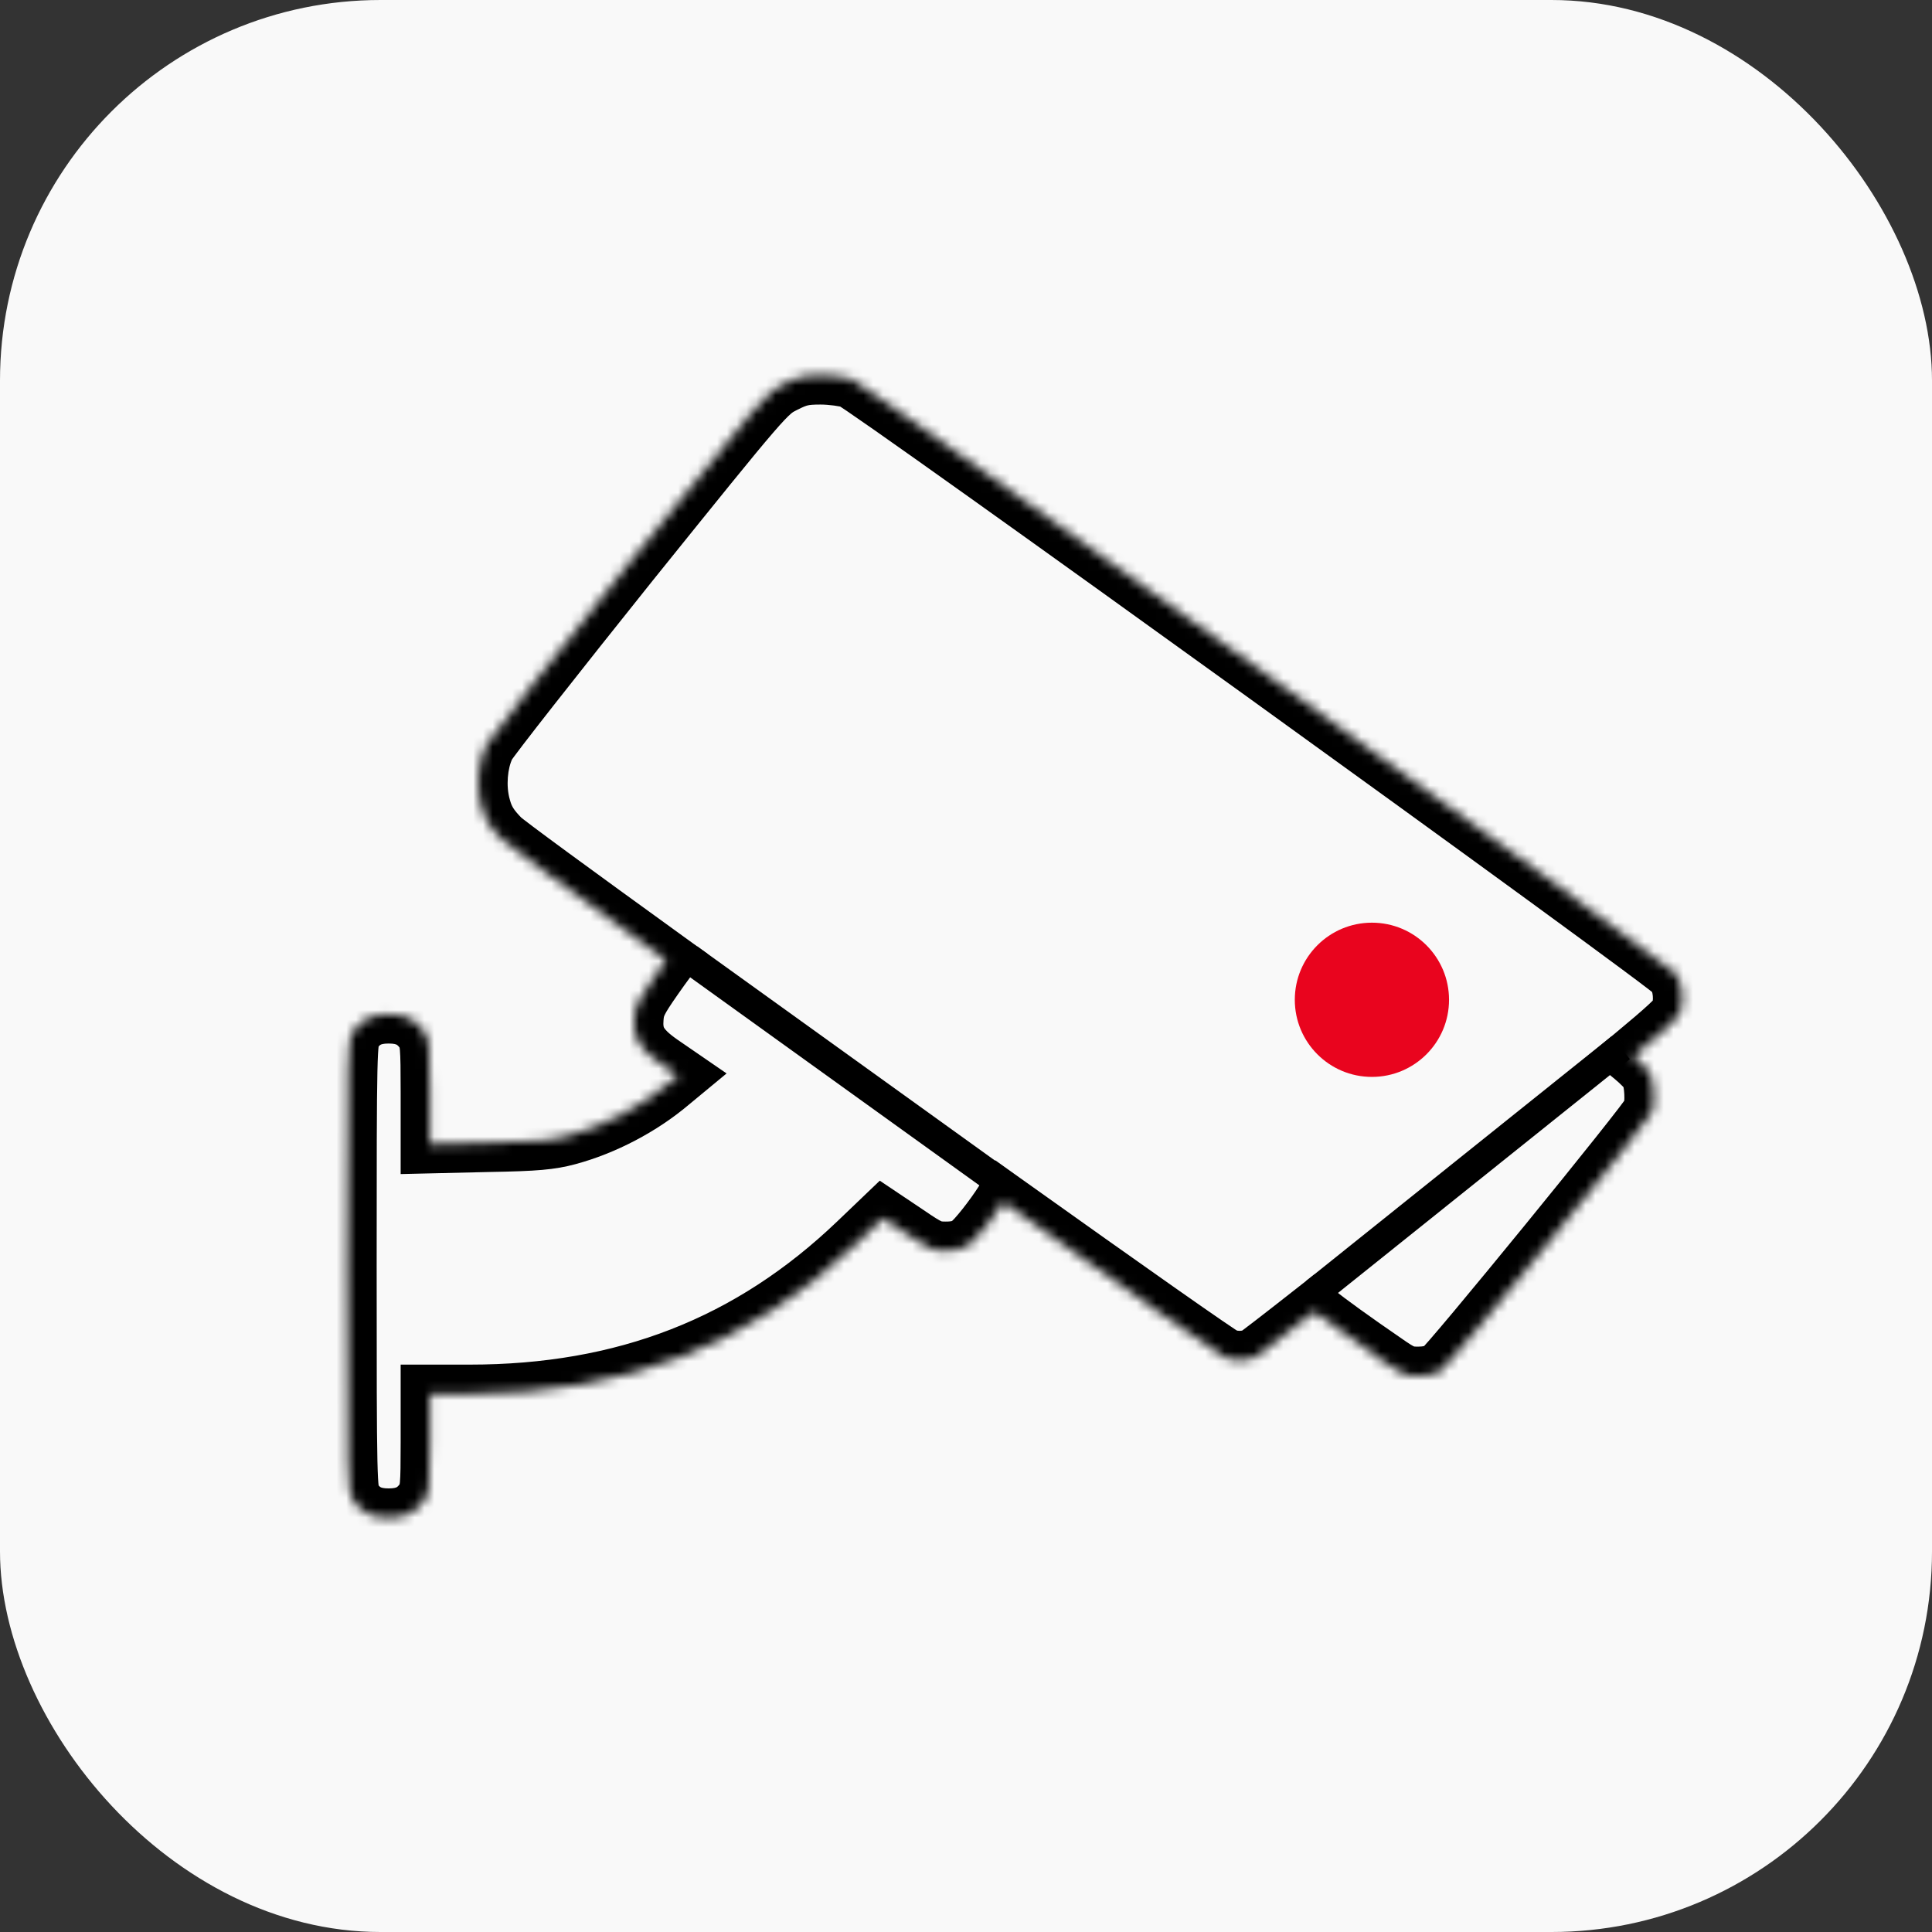 <?xml version="1.0" encoding="UTF-8"?> <svg xmlns="http://www.w3.org/2000/svg" width="198" height="198" viewBox="0 0 198 198" fill="none"><rect x="0" y="0" width="198" height="198" fill="#333333" stroke="none"/> <rect width="198" height="198" rx="39" fill="#F9F9F9"></rect> <mask id="path-2-inside-1_2395_132034" fill="white"> <path fill-rule="evenodd" clip-rule="evenodd" d="M80.333 39.334C78.613 40.18 78.303 40.547 64.544 57.632C56.847 67.246 50.222 75.676 49.855 76.353C48.981 78.073 48.756 80.723 49.376 82.809C49.714 84.022 50.194 84.783 51.321 85.939C51.779 86.413 58.769 91.526 68.293 98.409C67.935 98.89 67.484 99.517 67.01 100.195C65.375 102.535 65.093 103.127 65.009 104.34C64.84 106.341 65.516 107.469 67.687 108.992L69.492 110.232L68.674 110.909C65.714 113.418 61.879 115.42 58.214 116.407C56.438 116.886 54.944 117.027 50.066 117.111L44.061 117.252V111.952C44.061 107.215 44.004 106.539 43.525 105.806C42.651 104.509 41.58 103.945 39.832 103.945C38.084 103.945 37.012 104.509 36.138 105.806C35.631 106.595 35.602 107.554 35.602 129.742C35.602 151.931 35.631 152.889 36.138 153.679C37.012 154.976 38.084 155.54 39.832 155.54C41.58 155.54 42.651 154.976 43.525 153.679C44.004 152.946 44.061 152.297 44.061 147.843V142.852H48.121C64.022 142.852 76.906 137.834 87.874 127.346L90.496 124.837L92.977 126.5C95.204 128.022 95.599 128.192 96.924 128.192C97.996 128.192 98.672 128.022 99.349 127.543C100.045 127.086 101.89 124.694 102.839 123.195C115.178 131.99 125.003 138.917 125.528 139.112C126.543 139.507 127.727 139.479 128.685 139.056C128.883 138.964 131.153 137.214 134.7 134.427C136.094 135.542 138.713 137.435 141.956 139.658C143.647 140.842 144.07 141.011 145.339 141.011C146.269 141.011 147.115 140.814 147.651 140.504C148.469 139.996 168.881 114.988 169.276 114.001C169.614 113.127 169.501 110.844 169.078 110.026C168.886 109.625 168.101 108.85 167.381 108.257C170.801 105.424 171.915 104.363 172.104 103.926C172.611 102.742 172.442 100.853 171.737 99.782C171.089 98.795 88.706 39.363 87.297 38.883C86.648 38.658 85.21 38.46 84.083 38.46C82.391 38.46 81.771 38.601 80.333 39.334ZM142.754 98.654C144.53 99.81 145.094 102.432 143.91 104.18C141.683 107.507 136.664 106.013 136.664 102.009C136.664 98.936 140.217 96.991 142.754 98.654Z"></path> </mask> <path d="M64.544 57.632L62.208 55.751L62.202 55.757L64.544 57.632ZM80.333 39.334L81.657 42.026L81.676 42.017L81.695 42.007L80.333 39.334ZM49.855 76.353L47.218 74.924L47.199 74.959L47.181 74.994L49.855 76.353ZM49.376 82.809L52.266 82.003L52.259 81.979L52.252 81.954L49.376 82.809ZM51.321 85.939L53.482 83.857L53.475 83.85L53.469 83.844L51.321 85.939ZM68.293 98.409L70.699 100.201L72.517 97.76L70.05 95.977L68.293 98.409ZM67.01 100.195L69.47 101.914L69.47 101.912L67.01 100.195ZM65.009 104.34L67.998 104.592L68 104.57L68.001 104.548L65.009 104.34ZM67.687 108.992L65.965 111.448L65.976 111.456L65.987 111.464L67.687 108.992ZM69.492 110.232L71.404 112.543L74.465 110.011L71.191 107.76L69.492 110.232ZM68.674 110.909L66.761 108.598L66.748 108.609L66.734 108.62L68.674 110.909ZM58.214 116.407L57.434 113.51L57.432 113.51L58.214 116.407ZM50.066 117.111L50.014 114.112L50.005 114.112L49.996 114.112L50.066 117.111ZM44.061 117.252H41.061V120.324L44.131 120.252L44.061 117.252ZM43.525 105.806L46.036 104.164L46.025 104.146L46.013 104.129L43.525 105.806ZM36.138 105.806L33.65 104.129L33.632 104.156L33.615 104.183L36.138 105.806ZM36.138 153.679L33.615 155.301L33.632 155.328L33.65 155.355L36.138 153.679ZM43.525 153.679L46.013 155.355L46.025 155.338L46.036 155.321L43.525 153.679ZM44.061 142.852V139.852H41.061V142.852H44.061ZM87.874 127.346L89.947 129.514L89.948 129.513L87.874 127.346ZM90.496 124.837L92.167 122.345L90.164 121.002L88.422 122.669L90.496 124.837ZM92.977 126.5L94.67 124.023L94.659 124.016L94.648 124.008L92.977 126.5ZM99.349 127.543L97.701 125.036L97.657 125.065L97.615 125.095L99.349 127.543ZM102.839 123.195L104.58 120.752L101.999 118.912L100.304 121.59L102.839 123.195ZM125.528 139.112L126.615 136.316L126.595 136.309L126.575 136.301L125.528 139.112ZM128.685 139.056L129.896 141.801L129.925 141.788L129.954 141.775L128.685 139.056ZM134.7 134.427L136.573 132.084L134.716 130.599L132.846 132.068L134.7 134.427ZM141.956 139.658L143.676 137.2L143.664 137.192L143.652 137.183L141.956 139.658ZM147.651 140.504L149.154 143.1L149.194 143.077L149.233 143.052L147.651 140.504ZM169.276 114.001L172.061 115.116L172.067 115.1L172.073 115.084L169.276 114.001ZM169.078 110.026L166.374 111.324L166.393 111.365L166.414 111.404L169.078 110.026ZM167.381 108.257L165.467 105.946L162.674 108.261L165.472 110.57L167.381 108.257ZM172.104 103.926L174.856 105.119L174.861 105.108L172.104 103.926ZM171.737 99.782L169.23 101.43L169.231 101.431L171.737 99.782ZM87.297 38.883L86.311 41.717L86.321 41.72L86.331 41.724L87.297 38.883ZM143.91 104.18L141.426 102.498L141.422 102.504L141.417 102.511L143.91 104.18ZM142.754 98.654L141.109 101.163L141.118 101.169L142.754 98.654ZM66.881 59.514C73.782 50.944 77.255 46.636 79.225 44.353C80.217 43.203 80.728 42.685 81.038 42.417C81.252 42.231 81.341 42.182 81.657 42.026L79.009 36.642C78.465 36.91 77.87 37.223 77.113 37.879C76.451 38.451 75.702 39.251 74.681 40.434C72.626 42.816 69.065 47.235 62.208 55.751L66.881 59.514ZM52.493 77.782C52.417 77.923 52.409 77.911 52.692 77.528C52.907 77.236 53.213 76.83 53.605 76.318C54.387 75.296 55.481 73.89 56.811 72.197C59.468 68.812 63.042 64.309 66.886 59.507L62.202 55.757C58.35 60.569 54.763 65.088 52.091 68.492C50.756 70.192 49.645 71.621 48.841 72.671C48.44 73.194 48.108 73.633 47.86 73.97C47.68 74.214 47.386 74.613 47.218 74.924L52.493 77.782ZM52.252 81.954C51.834 80.549 52.029 78.696 52.53 77.712L47.181 74.994C45.933 77.449 45.678 80.897 46.5 83.664L52.252 81.954ZM53.469 83.844C52.586 82.939 52.433 82.602 52.266 82.003L46.486 83.616C46.996 85.442 47.801 86.627 49.174 88.034L53.469 83.844ZM70.05 95.977C65.29 92.537 61.169 89.543 58.182 87.352C56.688 86.255 55.485 85.365 54.631 84.722C54.202 84.4 53.873 84.148 53.642 83.967C53.325 83.719 53.36 83.731 53.482 83.857L49.161 88.02C49.397 88.265 49.751 88.541 49.941 88.69C50.217 88.906 50.583 89.185 51.023 89.517C51.906 90.181 53.132 91.088 54.633 92.189C57.636 94.394 61.772 97.397 66.536 100.84L70.05 95.977ZM69.47 101.912C69.931 101.253 70.363 100.652 70.699 100.201L65.887 96.617C65.506 97.129 65.037 97.78 64.551 98.478L69.47 101.912ZM68.001 104.548C68.016 104.343 68.032 104.26 68.042 104.219C68.05 104.187 68.067 104.125 68.13 103.993C68.295 103.652 68.633 103.11 69.47 101.914L64.551 98.477C63.752 99.62 63.132 100.544 62.726 101.387C62.24 102.395 62.079 103.234 62.016 104.131L68.001 104.548ZM69.41 106.535C68.436 105.853 68.154 105.493 68.065 105.339C68.04 105.296 67.949 105.176 67.998 104.592L62.019 104.087C61.9 105.506 62.062 106.95 62.876 108.351C63.626 109.643 64.767 110.608 65.965 111.448L69.41 106.535ZM71.191 107.76L69.387 106.52L65.987 111.464L67.792 112.704L71.191 107.76ZM70.587 113.22L71.404 112.543L67.579 107.921L66.761 108.598L70.587 113.22ZM58.994 119.303C63.086 118.202 67.317 115.992 70.614 113.197L66.734 108.62C64.111 110.844 60.672 112.638 57.434 113.51L58.994 119.303ZM50.118 120.111C54.983 120.027 56.819 119.89 58.996 119.303L57.432 113.51C56.056 113.882 54.904 114.027 50.014 114.112L50.118 120.111ZM44.131 120.252L50.136 120.111L49.996 114.112L43.99 114.253L44.131 120.252ZM41.061 111.952V117.252H47.061V111.952H41.061ZM41.014 107.447C41.023 107.46 41.007 107.438 40.986 107.394C40.963 107.347 40.947 107.304 40.939 107.277C40.928 107.24 40.956 107.313 40.984 107.637C41.044 108.331 41.061 109.535 41.061 111.952H47.061C47.061 109.633 47.049 108.13 46.961 107.118C46.86 105.946 46.628 105.07 46.036 104.164L41.014 107.447ZM39.832 106.945C40.387 106.945 40.59 107.034 40.645 107.063C40.684 107.083 40.813 107.15 41.037 107.482L46.013 104.129C45.363 103.164 44.519 102.302 43.367 101.715C42.231 101.137 41.025 100.945 39.832 100.945V106.945ZM38.626 107.482C38.85 107.15 38.979 107.083 39.018 107.063C39.073 107.034 39.276 106.945 39.832 106.945V100.945C38.639 100.945 37.432 101.137 36.297 101.715C35.144 102.302 34.301 103.164 33.65 104.129L38.626 107.482ZM38.602 129.742C38.602 118.627 38.61 112.886 38.679 109.817C38.715 108.256 38.764 107.522 38.813 107.16C38.843 106.94 38.825 107.175 38.662 107.428L33.615 104.183C33.198 104.831 32.986 105.482 32.867 106.357C32.768 107.09 32.716 108.131 32.681 109.681C32.609 112.837 32.602 118.669 32.602 129.742H38.602ZM38.662 152.057C38.825 152.31 38.843 152.544 38.813 152.324C38.764 151.962 38.715 151.228 38.679 149.667C38.61 146.599 38.602 140.858 38.602 129.742H32.602C32.602 140.816 32.609 146.648 32.681 149.803C32.716 151.354 32.768 152.395 32.867 153.128C32.986 154.003 33.198 154.653 33.615 155.301L38.662 152.057ZM39.832 152.54C39.276 152.54 39.073 152.45 39.018 152.422C38.979 152.402 38.85 152.335 38.626 152.002L33.65 155.355C34.3 156.32 35.144 157.183 36.297 157.769C37.432 158.347 38.639 158.54 39.832 158.54V152.54ZM41.037 152.002C40.813 152.335 40.684 152.402 40.645 152.422C40.59 152.45 40.387 152.54 39.832 152.54V158.54C41.025 158.54 42.231 158.347 43.367 157.769C44.519 157.183 45.363 156.32 46.013 155.355L41.037 152.002ZM41.061 147.843C41.061 150.121 41.044 151.24 40.985 151.884C40.958 152.179 40.932 152.238 40.947 152.192C40.974 152.103 41.019 152.03 41.014 152.037L46.036 155.321C46.614 154.437 46.855 153.583 46.96 152.429C47.049 151.452 47.061 150.019 47.061 147.843H41.061ZM41.061 142.852V147.843H47.061V142.852H41.061ZM48.121 139.852H44.061V145.852H48.121V139.852ZM85.8 125.178C75.421 135.103 63.292 139.852 48.121 139.852V145.852C64.752 145.852 78.392 140.565 89.947 129.514L85.8 125.178ZM88.422 122.669L85.8 125.178L89.948 129.513L92.57 127.004L88.422 122.669ZM94.648 124.008L92.167 122.345L88.825 127.328L91.306 128.992L94.648 124.008ZM96.924 125.192C96.641 125.192 96.548 125.181 96.517 125.176C96.508 125.175 96.509 125.175 96.513 125.176C96.515 125.176 96.503 125.173 96.471 125.159C96.394 125.127 96.238 125.049 95.928 124.857C95.618 124.665 95.224 124.402 94.67 124.023L91.284 128.977C92.337 129.696 93.243 130.304 94.107 130.674C95.188 131.137 96.085 131.192 96.924 131.192V125.192ZM97.615 125.095C97.572 125.125 97.552 125.135 97.548 125.137C97.546 125.138 97.54 125.141 97.52 125.146C97.471 125.159 97.314 125.192 96.924 125.192V131.192C98.389 131.192 99.74 130.942 101.083 129.991L97.615 125.095ZM100.304 121.59C99.897 122.233 99.263 123.12 98.647 123.898C98.341 124.284 98.063 124.614 97.842 124.856C97.558 125.165 97.532 125.147 97.701 125.036L100.996 130.05C101.513 129.71 101.979 129.222 102.267 128.908C102.617 128.526 102.99 128.078 103.351 127.622C104.069 126.714 104.832 125.655 105.374 124.799L100.304 121.59ZM126.575 136.301C126.871 136.411 127.067 136.549 126.89 136.44C126.825 136.401 126.716 136.331 126.555 136.226C126.237 136.017 125.781 135.709 125.193 135.305C124.02 134.501 122.368 133.35 120.339 131.924C116.282 129.074 110.748 125.148 104.58 120.752L101.098 125.638C107.269 130.037 112.817 133.972 116.889 136.833C118.924 138.263 120.598 139.43 121.8 140.254C122.399 140.665 122.893 140.999 123.261 141.24C123.443 141.36 123.611 141.468 123.754 141.556C123.784 141.574 124.119 141.789 124.48 141.924L126.575 136.301ZM127.474 136.311C127.256 136.408 126.899 136.427 126.615 136.316L124.44 141.908C126.186 142.587 128.198 142.55 129.896 141.801L127.474 136.311ZM132.846 132.068C131.076 133.459 129.631 134.586 128.606 135.375C128.093 135.77 127.694 136.074 127.417 136.28C127.277 136.384 127.182 136.454 127.124 136.495C126.952 136.616 127.143 136.465 127.417 136.337L129.954 141.775C130.277 141.624 130.582 141.398 130.586 141.395C130.704 141.312 130.846 141.207 131.002 141.091C131.317 140.857 131.745 140.531 132.267 140.129C133.314 139.323 134.777 138.182 136.553 136.786L132.846 132.068ZM132.826 136.77C134.311 137.957 137.005 139.902 140.26 142.132L143.652 137.183C140.42 134.968 137.877 133.126 136.573 132.084L132.826 136.77ZM140.235 142.115C141.048 142.684 141.846 143.226 142.692 143.564C143.688 143.962 144.556 144.011 145.339 144.011V138.011C145.075 138.011 144.972 138.001 144.931 137.995C144.916 137.993 144.926 137.995 144.92 137.993C144.894 137.982 144.801 137.942 144.588 137.811C144.371 137.678 144.088 137.489 143.676 137.2L140.235 142.115ZM145.339 144.011C146.606 144.011 148.021 143.756 149.154 143.1L146.148 137.907C146.211 137.871 146.171 137.905 145.989 137.946C145.822 137.983 145.598 138.011 145.339 138.011V144.011ZM149.233 143.052C149.598 142.826 149.879 142.533 149.899 142.513C150.007 142.406 150.121 142.285 150.231 142.165C150.455 141.922 150.739 141.601 151.065 141.226C151.719 140.471 152.599 139.433 153.62 138.213C155.665 135.769 158.314 132.554 160.946 129.329C163.578 126.104 166.201 122.859 168.193 120.355C169.188 119.105 170.034 118.028 170.647 117.228C170.952 116.83 171.213 116.484 171.409 116.212C171.506 116.077 171.603 115.94 171.687 115.813C171.716 115.769 171.919 115.471 172.061 115.116L166.49 112.887C166.608 112.593 166.747 112.404 166.676 112.513C166.659 112.538 166.618 112.597 166.544 112.7C166.398 112.903 166.178 113.196 165.886 113.577C165.305 114.335 164.485 115.379 163.498 116.619C161.526 119.098 158.92 122.322 156.298 125.535C153.675 128.749 151.043 131.943 149.019 134.362C148.005 135.573 147.153 136.579 146.533 137.293C146.221 137.653 145.982 137.922 145.817 138.101C145.733 138.193 145.686 138.241 145.669 138.258C145.563 138.363 145.755 138.149 146.069 137.955L149.233 143.052ZM172.073 115.084C172.484 114.024 172.501 112.696 172.459 111.844C172.434 111.34 172.377 110.812 172.283 110.312C172.198 109.861 172.046 109.233 171.743 108.648L166.414 111.404C166.356 111.292 166.341 111.232 166.35 111.261C166.356 111.281 166.37 111.335 166.387 111.426C166.422 111.612 166.452 111.862 166.466 112.141C166.48 112.419 166.475 112.674 166.458 112.867C166.45 112.962 166.441 113.02 166.436 113.045C166.429 113.079 166.436 113.026 166.478 112.918L172.073 115.084ZM171.783 108.728C171.449 108.032 170.872 107.424 170.575 107.119C170.179 106.713 169.722 106.299 169.291 105.943L165.472 110.57C165.76 110.808 166.055 111.078 166.28 111.309C166.393 111.424 166.465 111.506 166.501 111.551C166.519 111.573 166.515 111.57 166.499 111.546C166.487 111.528 166.434 111.451 166.374 111.324L171.783 108.728ZM169.351 102.734C169.507 102.373 169.681 102.222 169.536 102.383C169.441 102.489 169.254 102.679 168.918 102.989C168.252 103.605 167.171 104.535 165.467 105.946L169.295 110.567C171.011 109.145 172.197 108.129 172.989 107.397C173.384 107.033 173.724 106.699 173.998 106.395C174.222 106.146 174.606 105.698 174.856 105.119L169.351 102.734ZM169.231 101.431C169.221 101.416 169.255 101.466 169.297 101.601C169.337 101.731 169.371 101.895 169.387 102.077C169.403 102.26 169.399 102.427 169.382 102.562C169.365 102.703 169.34 102.759 169.346 102.745L174.861 105.108C175.364 103.936 175.46 102.64 175.363 101.547C175.266 100.454 174.943 99.196 174.244 98.133L169.231 101.431ZM86.331 41.724C86.012 41.615 85.789 41.469 85.901 41.535C85.914 41.542 85.957 41.568 86.041 41.622C86.206 41.728 86.453 41.892 86.786 42.118C87.448 42.567 88.391 43.221 89.582 44.054C91.961 45.72 95.289 48.079 99.253 50.905C107.178 56.555 117.624 64.057 128.047 71.575C138.471 79.094 148.869 86.627 156.7 92.341C160.616 95.199 163.885 97.597 166.192 99.31C167.348 100.168 168.252 100.847 168.874 101.323C169.187 101.562 169.412 101.738 169.556 101.855C169.591 101.883 169.618 101.905 169.637 101.922C169.658 101.939 169.666 101.946 169.665 101.945C169.664 101.944 169.659 101.939 169.649 101.93C169.64 101.922 169.622 101.905 169.599 101.882C169.577 101.861 169.536 101.82 169.486 101.764C169.447 101.72 169.343 101.601 169.23 101.43L174.244 98.135C174.05 97.839 173.838 97.636 173.816 97.614C173.744 97.543 173.676 97.483 173.63 97.442C173.534 97.357 173.428 97.27 173.328 97.189C173.122 97.022 172.848 96.809 172.522 96.559C171.864 96.055 170.931 95.356 169.769 94.493C167.441 92.765 164.157 90.355 160.236 87.494C152.394 81.772 141.986 74.232 131.557 66.709C121.129 59.187 110.673 51.678 102.736 46.019C98.768 43.191 95.423 40.82 93.024 39.14C91.826 38.301 90.854 37.627 90.154 37.153C89.806 36.917 89.51 36.719 89.281 36.572C89.168 36.5 89.051 36.427 88.942 36.362C88.932 36.356 88.625 36.166 88.263 36.043L86.331 41.724ZM84.083 41.46C84.49 41.46 84.997 41.498 85.473 41.561C85.706 41.592 85.911 41.627 86.074 41.66C86.25 41.697 86.321 41.72 86.311 41.717L88.282 36.05C87.197 35.672 85.39 35.46 84.083 35.46V41.46ZM81.695 42.007C82.343 41.677 82.601 41.589 82.791 41.545C82.994 41.498 83.293 41.46 84.083 41.46V35.46C83.18 35.46 82.324 35.494 81.434 35.7C80.531 35.91 79.761 36.259 78.97 36.662L81.695 42.007ZM146.394 105.863C148.547 102.684 147.531 98.184 144.39 96.14L141.118 101.169C141.257 101.259 141.435 101.475 141.507 101.815C141.578 102.154 141.498 102.391 141.426 102.498L146.394 105.863ZM133.664 102.009C133.664 109.041 142.561 111.588 146.403 105.849L141.417 102.511C141.222 102.803 141.025 102.916 140.877 102.966C140.708 103.023 140.509 103.029 140.311 102.969C140.113 102.91 139.956 102.798 139.853 102.666C139.764 102.551 139.664 102.357 139.664 102.009H133.664ZM144.399 96.145C139.815 93.14 133.664 96.613 133.664 102.009H139.664C139.664 101.705 139.829 101.39 140.203 101.185C140.577 100.979 140.897 101.024 141.109 101.163L144.399 96.145Z" fill="black" mask="url(#path-2-inside-1_2395_132034)"></path> <path d="M166.1 107.374L134.789 132.454" stroke="black" stroke-width="3"></path> <path d="M102.732 121.334L70.577 98.202" stroke="black" stroke-width="3"></path> <circle cx="140.6" cy="102.463" r="7.903" fill="#E9041E"></circle> </svg> 
